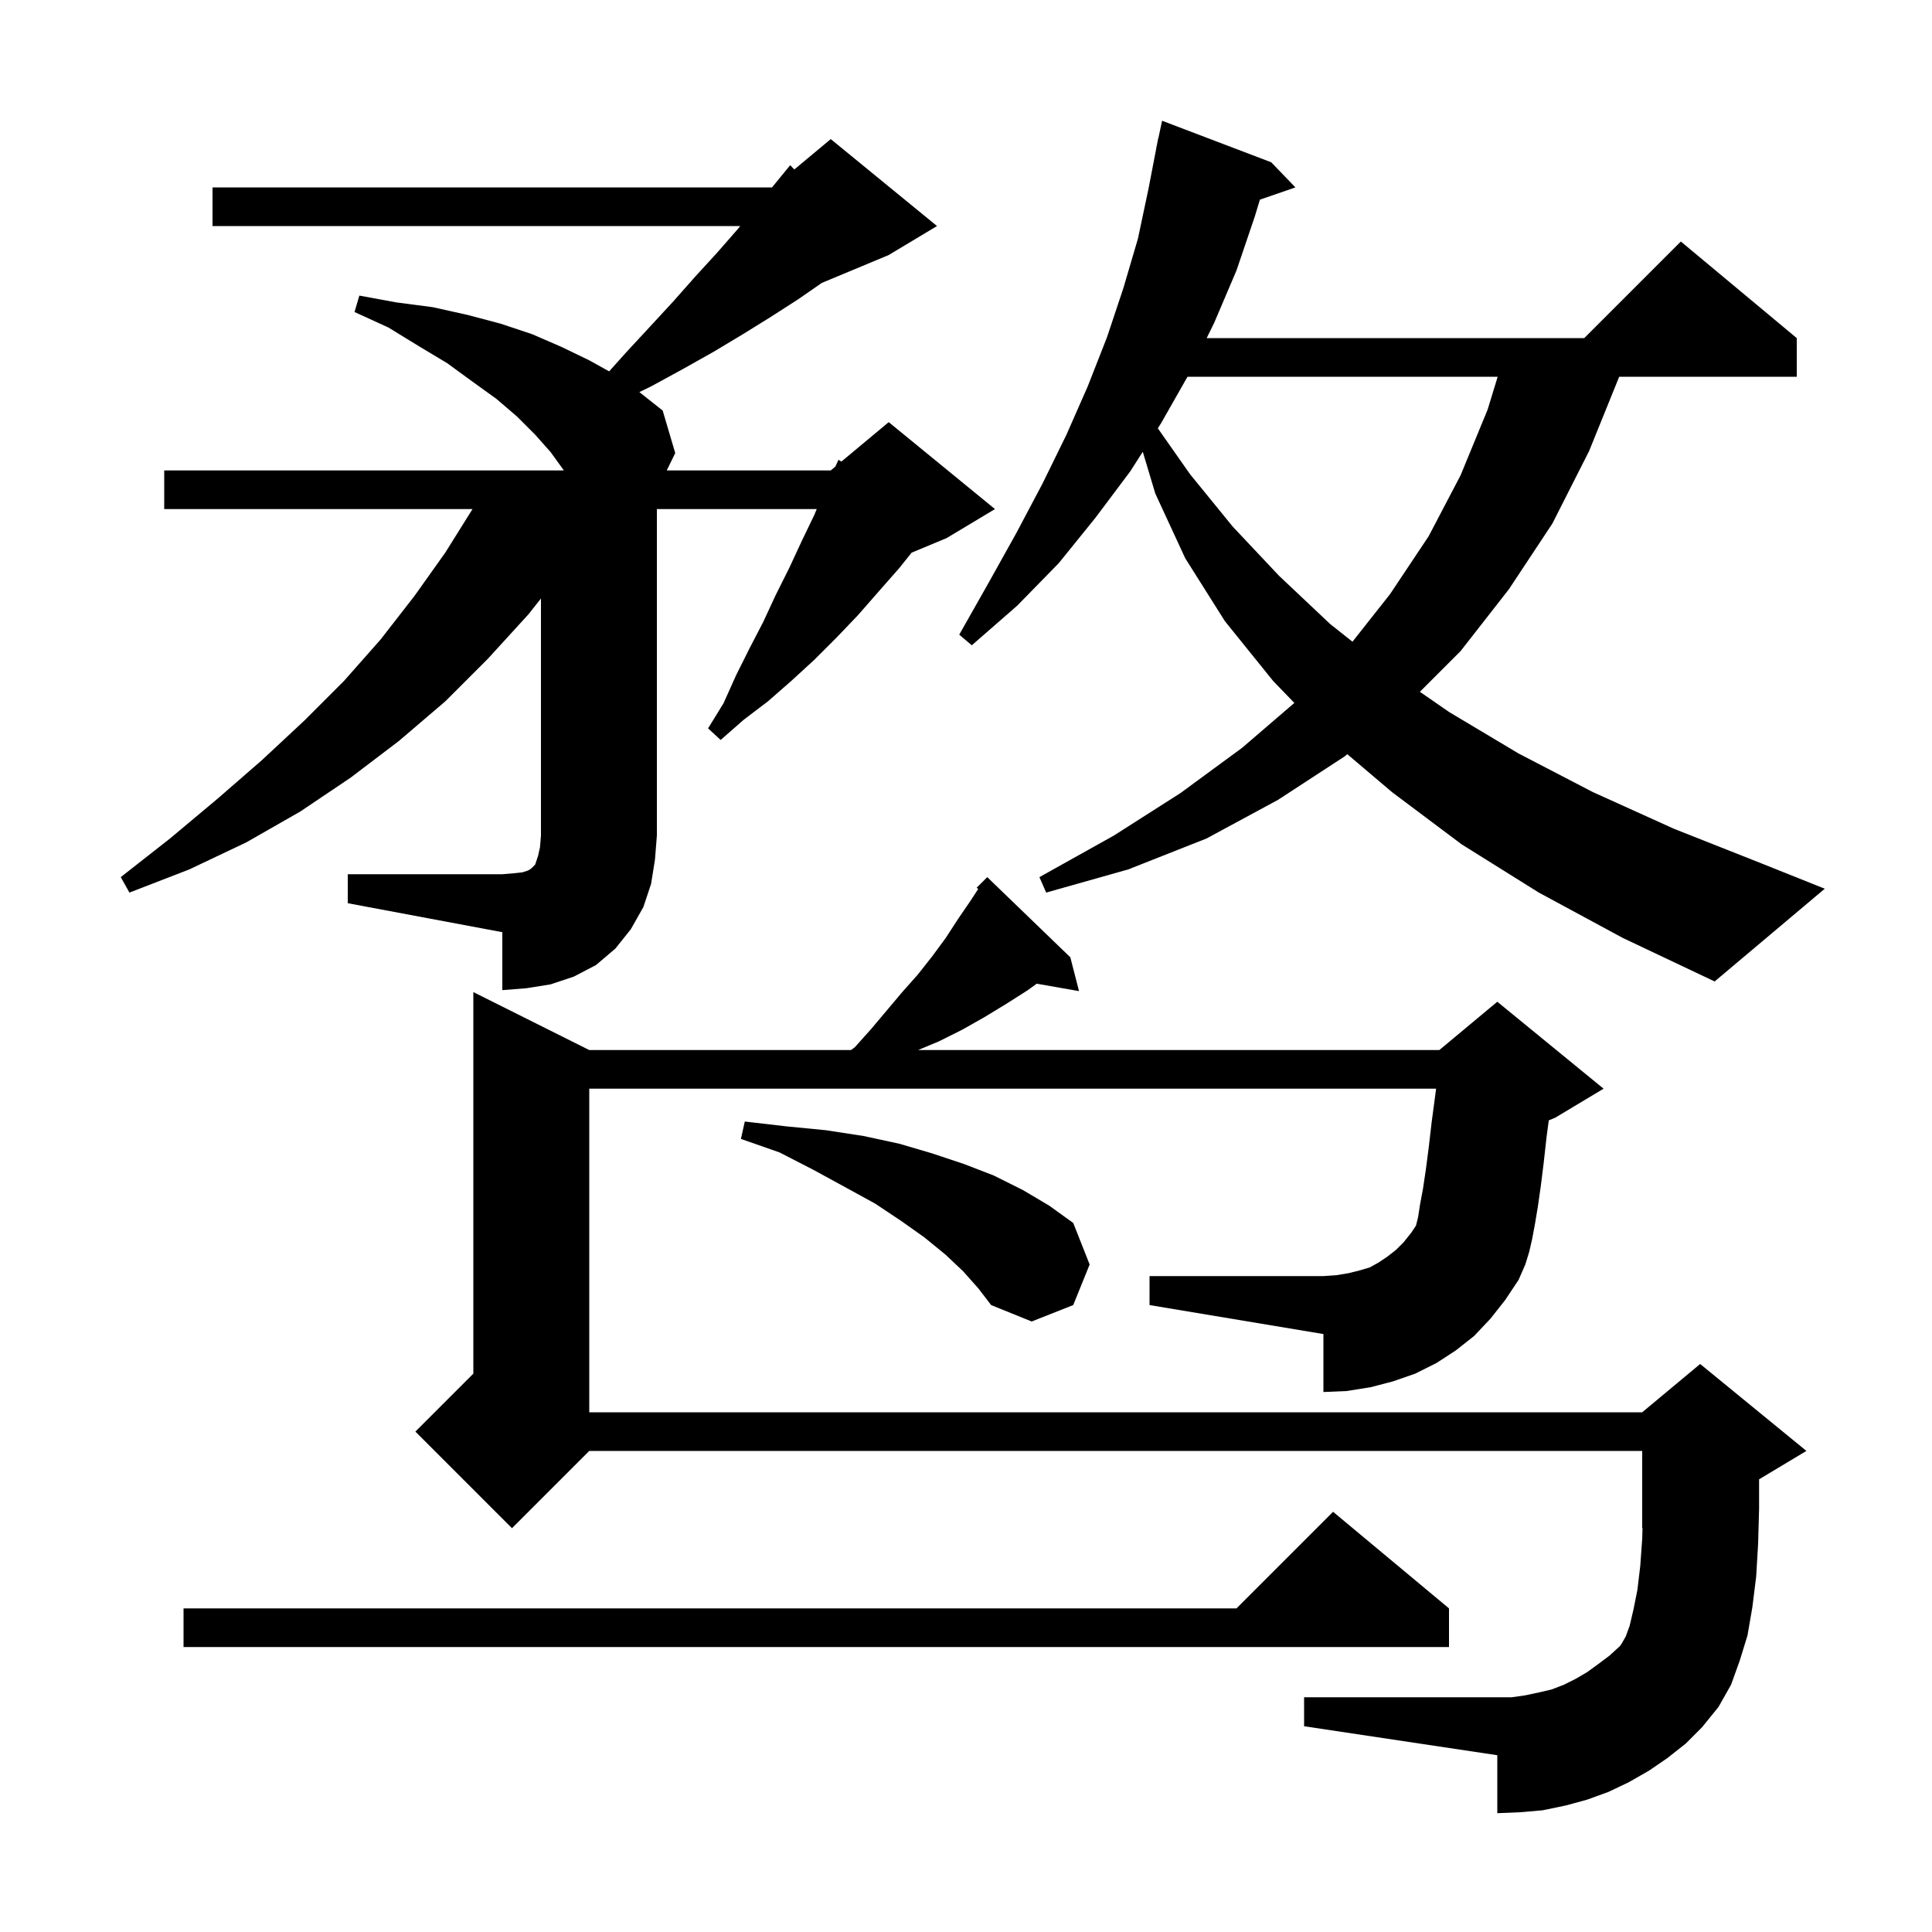 <svg xmlns="http://www.w3.org/2000/svg" xmlns:xlink="http://www.w3.org/1999/xlink" version="1.1" baseProfile="full" viewBox="0 0 200 200" width="200" height="200">
<g fill="black">
<path d="M 154.3 136.5 L 152.6 138.3 L 150.7 139.8 L 148.7 141.1 L 146.5 142.2 L 144.2 143.0 L 141.9 143.6 L 139.4 144.0 L 137.0 144.1 L 137.0 138.1 L 119.0 135.1 L 119.0 132.1 L 137.0 132.1 L 138.4 132.0 L 139.6 131.8 L 140.8 131.5 L 141.8 131.2 L 142.7 130.7 L 143.6 130.1 L 144.5 129.4 L 145.3 128.6 L 146.1 127.6 L 146.567 126.9 L 146.6 126.8 L 146.8 126.0 L 147.0 124.7 L 147.3 123.1 L 147.6 121.1 L 147.9 118.8 L 148.2 116.2 L 148.6 113.2 L 148.662 112.7 L 61.0 112.7 L 61.0 146.2 L 170.0 146.2 L 176.0 141.2 L 187.0 150.2 L 182.1 153.14 L 182.1 156.2 L 182.0 159.8 L 181.8 163.2 L 181.4 166.4 L 180.9 169.3 L 180.1 171.9 L 179.2 174.4 L 177.9 176.7 L 176.2 178.8 L 174.5 180.5 L 172.6 182.0 L 170.7 183.3 L 168.6 184.5 L 166.5 185.5 L 164.3 186.3 L 162.1 186.9 L 159.7 187.4 L 157.4 187.6 L 155.0 187.7 L 155.0 181.7 L 135.0 178.7 L 135.0 175.7 L 156.5 175.7 L 157.9 175.5 L 159.3 175.2 L 160.6 174.9 L 161.9 174.4 L 163.1 173.8 L 164.3 173.1 L 165.4 172.3 L 166.6 171.4 L 167.7 170.4 L 167.9 170.1 L 168.3 169.4 L 168.7 168.3 L 169.1 166.6 L 169.5 164.6 L 169.8 162.1 L 170.0 159.3 L 170.034 158.186 L 170.0 158.2 L 170.0 150.2 L 61.0 150.2 L 53.0 158.2 L 43.0 148.2 L 49.0 142.2 L 49.0 102.7 L 61.0 108.7 L 88.1 108.7 L 88.5 108.4 L 90.2 106.5 L 93.4 102.7 L 95.0 100.9 L 96.5 99.0 L 97.9 97.1 L 99.2 95.1 L 100.5 93.2 L 101.265 92.023 L 101.1 91.9 L 102.2 90.8 L 110.8 99.1 L 111.7 102.6 L 107.319 101.831 L 106.4 102.5 L 104.2 103.9 L 101.9 105.3 L 99.6 106.6 L 97.2 107.8 L 95.04 108.7 L 149.0 108.7 L 155.0 103.7 L 166.0 112.7 L 161.0 115.7 L 160.329 115.979 L 160.1 117.7 L 159.8 120.4 L 159.5 122.8 L 159.2 124.9 L 158.9 126.7 L 158.6 128.3 L 158.3 129.6 L 157.9 130.9 L 157.2 132.5 L 155.8 134.6 Z M 150.0 166.5 L 150.0 170.5 L 19.0 170.5 L 19.0 166.5 L 128.0 166.5 L 138.0 156.5 Z M 99.7 131.6 L 97.9 129.9 L 95.7 128.1 L 93.3 126.4 L 90.6 124.6 L 87.5 122.9 L 84.2 121.1 L 80.7 119.3 L 76.7 117.9 L 77.1 116.1 L 81.4 116.6 L 85.5 117.0 L 89.4 117.6 L 93.1 118.4 L 96.5 119.4 L 99.8 120.5 L 102.9 121.7 L 105.9 123.2 L 108.6 124.8 L 111.1 126.6 L 112.8 130.9 L 111.1 135.1 L 106.8 136.8 L 102.6 135.1 L 101.3 133.4 Z M 36.0 90.5 L 52.0 90.5 L 53.2 90.4 L 54.1 90.3 L 54.7 90.1 L 55.0 89.9 L 55.4 89.5 L 55.7 88.6 L 55.9 87.7 L 56.0 86.5 L 56.0 61.958 L 54.7 63.6 L 50.5 68.2 L 46.1 72.6 L 41.3 76.7 L 36.3 80.5 L 31.1 84.0 L 25.5 87.2 L 19.6 90.0 L 13.4 92.4 L 12.5 90.8 L 17.6 86.8 L 22.5 82.7 L 27.1 78.7 L 31.5 74.6 L 35.6 70.5 L 39.4 66.2 L 42.9 61.7 L 46.1 57.2 L 48.913 52.7 L 17.0 52.7 L 17.0 48.7 L 58.365 48.7 L 58.3 48.6 L 57.0 46.8 L 55.4 45.0 L 53.5 43.1 L 51.4 41.3 L 48.9 39.5 L 46.3 37.6 L 43.3 35.8 L 40.2 33.9 L 36.7 32.3 L 37.2 30.6 L 41.0 31.3 L 44.8 31.8 L 48.4 32.6 L 51.8 33.5 L 55.1 34.6 L 58.1 35.9 L 61.0 37.3 L 63.058 38.443 L 64.8 36.5 L 67.3 33.8 L 69.7 31.2 L 72.0 28.6 L 74.2 26.2 L 76.3 23.8 L 76.63 23.4 L 22.0 23.4 L 22.0 19.4 L 79.918 19.4 L 81.8 17.1 L 82.228 17.543 L 86.0 14.4 L 97.0 23.4 L 92.0 26.4 L 85.079 29.284 L 82.6 31.0 L 79.8 32.8 L 76.9 34.6 L 73.9 36.4 L 70.7 38.2 L 67.4 40.0 L 66.186 40.59 L 66.2 40.6 L 68.6 42.5 L 69.9 46.9 L 69.022 48.7 L 86.0 48.7 L 86.472 48.307 L 86.8 47.6 L 87.104 47.78 L 92.0 43.7 L 103.0 52.7 L 98.0 55.7 L 94.37 57.212 L 93.1 58.8 L 90.9 61.3 L 88.8 63.7 L 86.6 66.0 L 84.3 68.3 L 81.9 70.5 L 79.5 72.6 L 77.0 74.5 L 74.6 76.6 L 73.3 75.4 L 74.9 72.8 L 76.2 69.9 L 77.6 67.1 L 79.0 64.4 L 80.3 61.6 L 81.7 58.8 L 83.0 56.0 L 84.3 53.3 L 84.548 52.7 L 68.0 52.7 L 68.0 86.5 L 67.8 89.0 L 67.4 91.5 L 66.6 93.9 L 65.3 96.2 L 63.7 98.2 L 61.7 99.9 L 59.4 101.1 L 57.0 101.9 L 54.5 102.3 L 52.0 102.5 L 52.0 96.5 L 36.0 93.5 Z M 159.3 92.4 L 151.3 87.4 L 144.1 82.0 L 139.473 78.074 L 139.2 78.3 L 132.3 82.8 L 124.9 86.8 L 116.8 90.0 L 108.3 92.4 L 107.6 90.8 L 115.3 86.5 L 122.2 82.1 L 128.6 77.4 L 133.99 72.767 L 131.8 70.5 L 126.8 64.3 L 122.7 57.8 L 119.6 51.1 L 118.3 46.768 L 117.0 48.8 L 113.4 53.6 L 109.6 58.3 L 105.3 62.7 L 100.6 66.8 L 99.3 65.7 L 102.3 60.4 L 105.2 55.2 L 107.9 50.1 L 110.4 45.0 L 112.6 40.0 L 114.6 34.9 L 116.3 29.8 L 117.8 24.7 L 118.9 19.5 L 119.708 15.301 L 119.7 15.3 L 119.775 14.95 L 119.9 14.3 L 119.914 14.303 L 120.3 12.5 L 131.6 16.8 L 134.1 19.4 L 130.425 20.669 L 129.9 22.4 L 128.0 28.0 L 125.7 33.4 L 124.915 35.0 L 164.0 35.0 L 174.0 25.0 L 186.0 35.0 L 186.0 39.0 L 167.619 39.0 L 164.5 46.7 L 160.7 54.2 L 156.2 61.0 L 151.2 67.4 L 146.986 71.614 L 150.0 73.7 L 157.2 78.0 L 164.9 82.0 L 173.3 85.8 L 182.4 89.4 L 188.9 92.0 L 177.5 101.6 L 168.0 97.1 Z M 122.929 39.0 L 120.2 43.8 L 119.857 44.336 L 123.2 49.1 L 127.6 54.5 L 132.4 59.6 L 137.7 64.6 L 140.008 66.43 L 143.9 61.5 L 147.9 55.5 L 151.2 49.2 L 154.0 42.4 L 155.039 39.0 Z " />
</g>
</svg>
